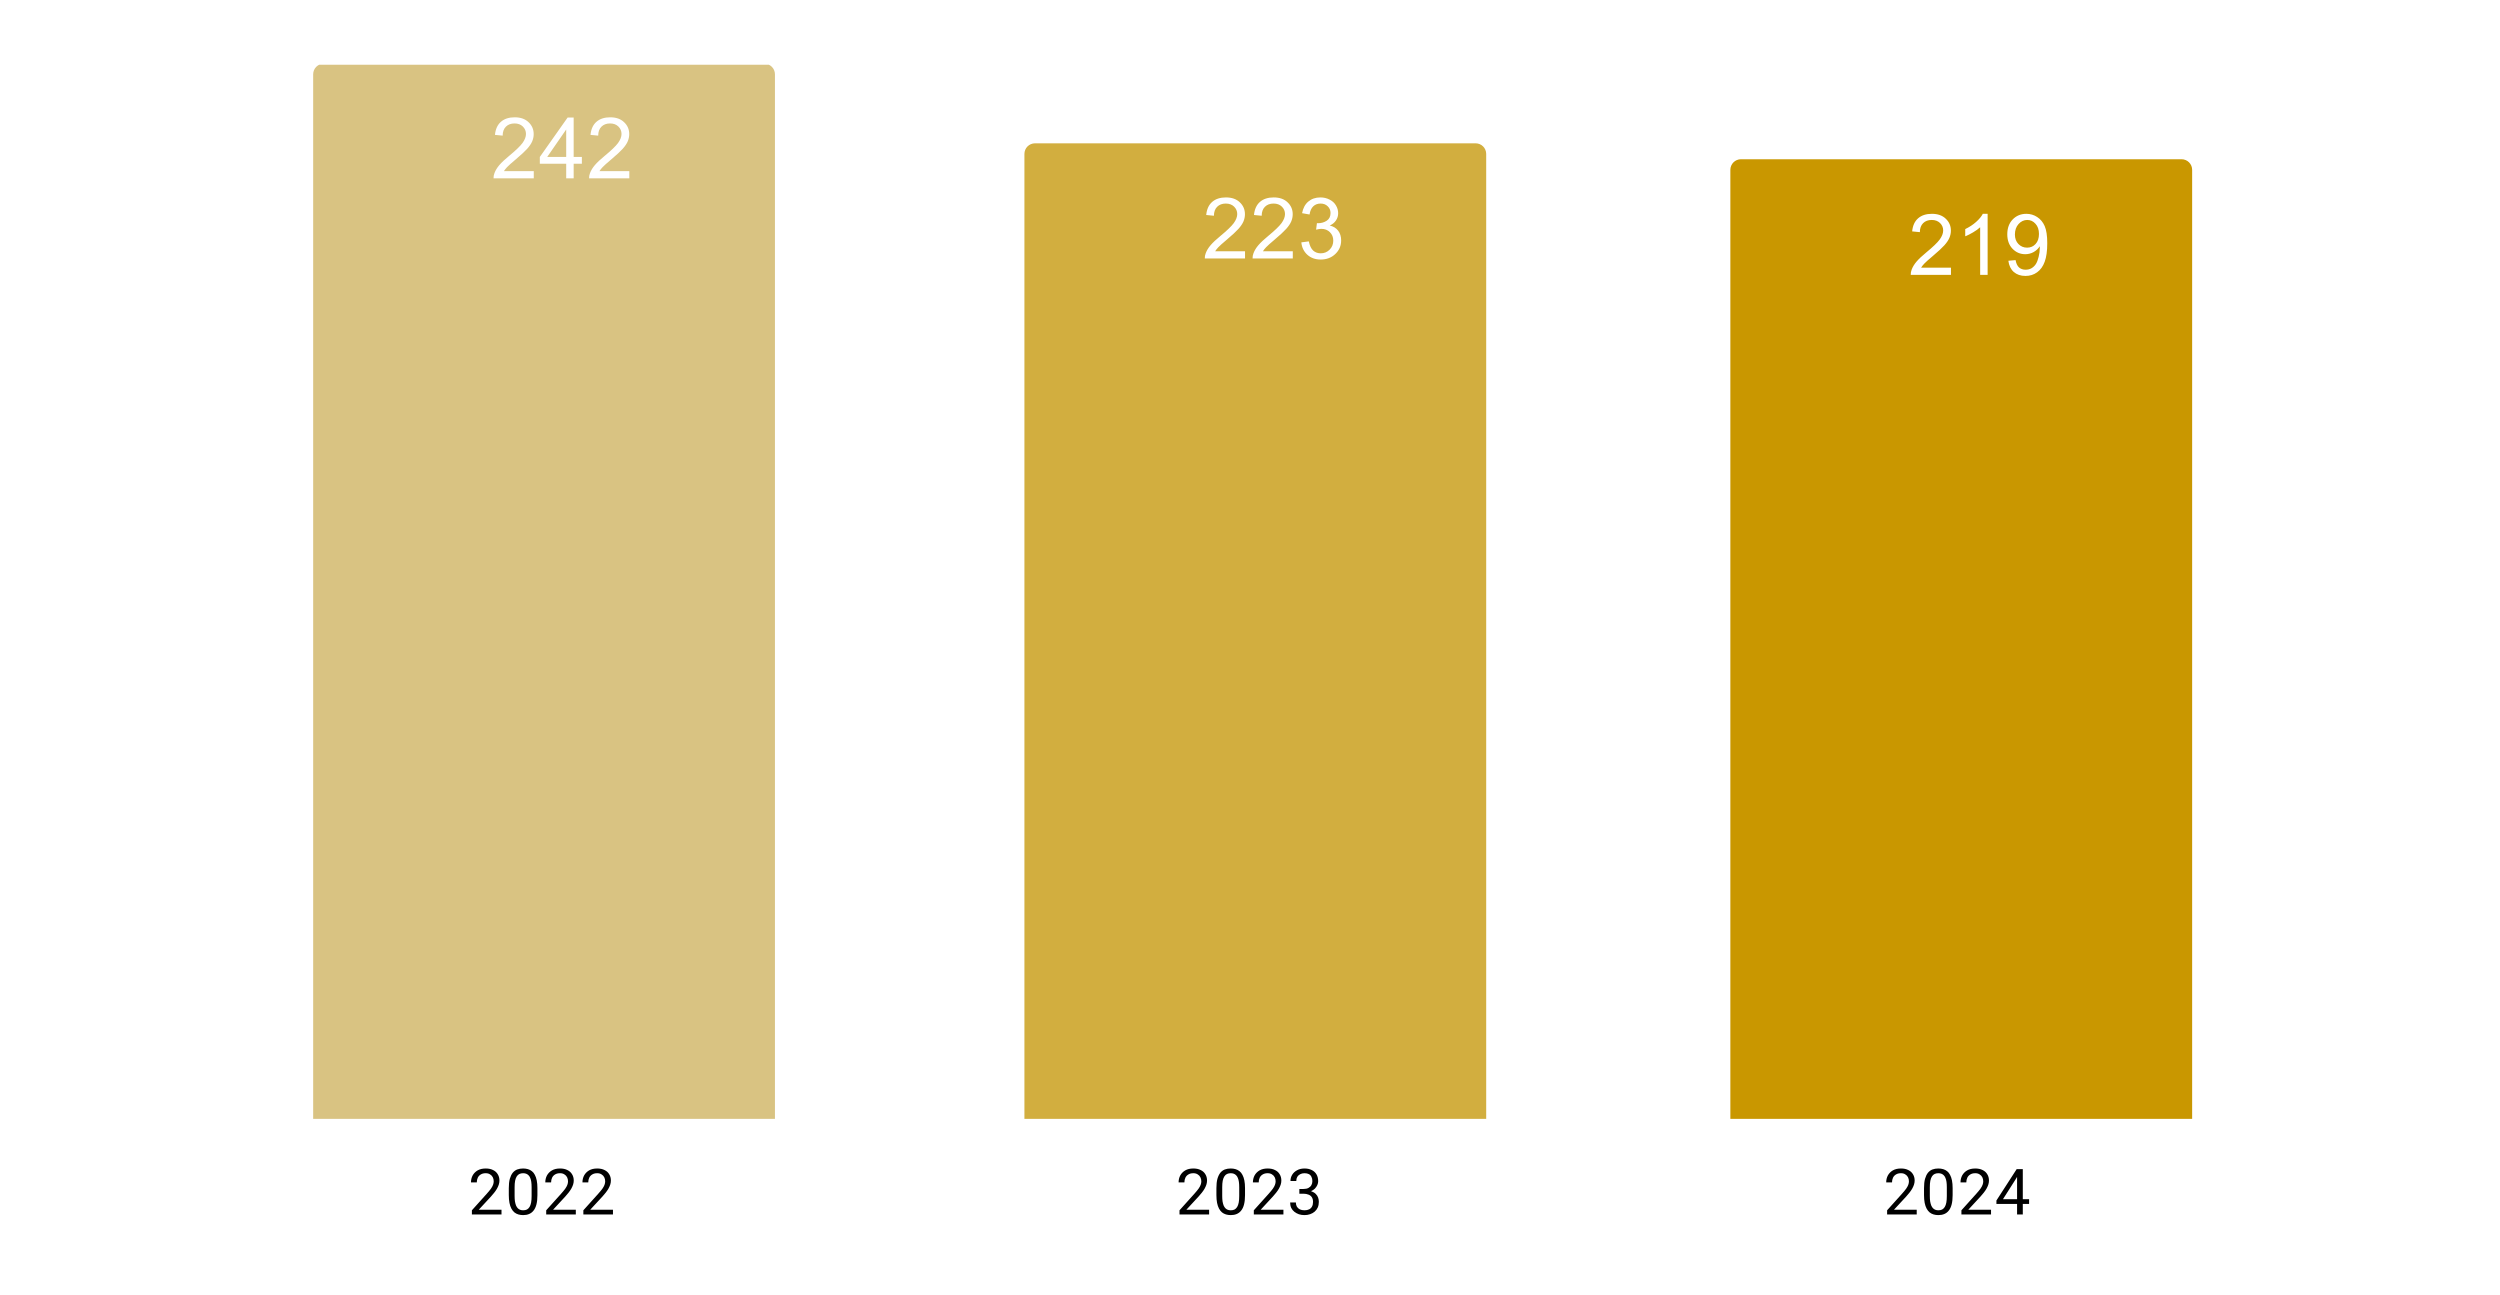 <svg version="1.1" viewBox="0.0 0.0 471.0 244.0" fill="none" stroke="none" stroke-linecap="square" stroke-miterlimit="10" width="471" height="244" xmlns:xlink="http://www.w3.org/1999/xlink" xmlns="http://www.w3.org/2000/svg"><path fill="#ffffff" d="M0 0L471.0 0L471.0 244.0L0 244.0L0 0Z" fill-rule="nonzero"/><clipPath id="id_0"><path d="M12.2 12.2L458.8 12.2L458.8 210.8L12.2 210.8L12.2 12.2Z" clip-rule="nonzero"/></clipPath><path stroke="#000000" stroke-width="2.0" stroke-linecap="butt" stroke-opacity="0.0" clip-path="url(#id_0)" d="M146.0 211.0L59.0 211.0L59.0 14.0C59.0 12.895 59.895 12.0 61.0 12.0L144.0 12.0C145.105 12.0 146.0 12.895 146.0 14.0Z" fill-rule="nonzero"/><path fill="#d9c382" clip-path="url(#id_0)" d="M146.0 211.0L59.0 211.0L59.0 14.0C59.0 12.895 59.895 12.0 61.0 12.0L144.0 12.0C145.105 12.0 146.0 12.895 146.0 14.0Z" fill-rule="nonzero"/><path stroke="#000000" stroke-width="2.0" stroke-linecap="butt" stroke-opacity="0.0" clip-path="url(#id_0)" d="M280.0 211.0L193.0 211.0L193.0 29.0C193.0 27.895 193.895 27.0 195.0 27.0L278.0 27.0C279.105 27.0 280.0 27.895 280.0 29.0Z" fill-rule="nonzero"/><path fill="#d2ae3f" clip-path="url(#id_0)" d="M280.0 211.0L193.0 211.0L193.0 29.0C193.0 27.895 193.895 27.0 195.0 27.0L278.0 27.0C279.105 27.0 280.0 27.895 280.0 29.0Z" fill-rule="nonzero"/><path stroke="#000000" stroke-width="2.0" stroke-linecap="butt" stroke-opacity="0.0" clip-path="url(#id_0)" d="M413.0 211.0L326.0 211.0L326.0 32.0C326.0 30.895 326.895 30.0 328.0 30.0L411.0 30.0C412.105 30.0 413.0 30.895 413.0 32.0Z" fill-rule="nonzero"/><path fill="#c99700" clip-path="url(#id_0)" d="M413.0 211.0L326.0 211.0L326.0 32.0C326.0 30.895 326.895 30.0 328.0 30.0L411.0 30.0C412.105 30.0 413.0 30.895 413.0 32.0Z" fill-rule="nonzero"/><path fill="#ffffff" d="M100.562 32.241L100.562 33.6L92.984 33.6Q92.969 33.084 93.156 32.616Q93.438 31.85 94.078 31.1Q94.719 30.35 95.922 29.366Q97.781 27.834 98.438 26.944Q99.094 26.037 99.094 25.241Q99.094 24.412 98.5 23.834Q97.906 23.256 96.938 23.256Q95.922 23.256 95.312 23.866Q94.703 24.475 94.703 25.553L93.25 25.412Q93.406 23.787 94.375 22.944Q95.344 22.1 96.969 22.1Q98.625 22.1 99.578 23.022Q100.547 23.928 100.547 25.272Q100.547 25.959 100.266 26.631Q99.984 27.287 99.328 28.022Q98.672 28.756 97.156 30.037Q95.891 31.1 95.531 31.491Q95.172 31.866 94.938 32.241L100.562 32.241ZM106.672 33.6L106.672 30.85L101.703 30.85L101.703 29.569L106.938 22.147L108.078 22.147L108.078 29.569L109.625 29.569L109.625 30.85L108.078 30.85L108.078 33.6L106.672 33.6ZM106.672 29.569L106.672 24.397L103.094 29.569L106.672 29.569ZM118.562 32.241L118.562 33.6L110.984 33.6Q110.969 33.084 111.156 32.616Q111.438 31.85 112.078 31.1Q112.719 30.35 113.922 29.366Q115.781 27.834 116.438 26.944Q117.094 26.037 117.094 25.241Q117.094 24.412 116.5 23.834Q115.906 23.256 114.938 23.256Q113.922 23.256 113.312 23.866Q112.703 24.475 112.703 25.553L111.25 25.412Q111.406 23.787 112.375 22.944Q113.344 22.1 114.969 22.1Q116.625 22.1 117.578 23.022Q118.547 23.928 118.547 25.272Q118.547 25.959 118.266 26.631Q117.984 27.287 117.328 28.022Q116.672 28.756 115.156 30.037Q113.891 31.1 113.531 31.491Q113.172 31.866 112.938 32.241L118.562 32.241Z" fill-rule="nonzero"/><path stroke="#d2ae3f" stroke-width="3.0" stroke-linejoin="round" stroke-linecap="round" d="M234.562 47.334L234.562 48.694L226.984 48.694Q226.969 48.178 227.156 47.709Q227.438 46.944 228.078 46.194Q228.719 45.444 229.922 44.459Q231.781 42.928 232.438 42.038Q233.094 41.131 233.094 40.334Q233.094 39.506 232.5 38.928Q231.906 38.35 230.938 38.35Q229.922 38.35 229.312 38.959Q228.703 39.569 228.703 40.647L227.25 40.506Q227.406 38.881 228.375 38.038Q229.344 37.194 230.969 37.194Q232.625 37.194 233.578 38.116Q234.547 39.022 234.547 40.366Q234.547 41.053 234.266 41.725Q233.984 42.381 233.328 43.116Q232.672 43.85 231.156 45.131Q229.891 46.194 229.531 46.584Q229.172 46.959 228.938 47.334L234.562 47.334ZM243.562 47.334L243.562 48.694L235.984 48.694Q235.969 48.178 236.156 47.709Q236.438 46.944 237.078 46.194Q237.719 45.444 238.922 44.459Q240.781 42.928 241.438 42.038Q242.094 41.131 242.094 40.334Q242.094 39.506 241.5 38.928Q240.906 38.35 239.938 38.35Q238.922 38.35 238.312 38.959Q237.703 39.569 237.703 40.647L236.25 40.506Q236.406 38.881 237.375 38.038Q238.344 37.194 239.969 37.194Q241.625 37.194 242.578 38.116Q243.547 39.022 243.547 40.366Q243.547 41.053 243.266 41.725Q242.984 42.381 242.328 43.116Q241.672 43.85 240.156 45.131Q238.891 46.194 238.531 46.584Q238.172 46.959 237.938 47.334L243.562 47.334ZM245.172 45.663L246.578 45.475Q246.828 46.678 247.406 47.209Q247.984 47.725 248.828 47.725Q249.812 47.725 250.5 47.038Q251.188 46.35 251.188 45.334Q251.188 44.366 250.547 43.741Q249.922 43.116 248.938 43.116Q248.547 43.116 247.953 43.272L248.109 42.038Q248.25 42.053 248.328 42.053Q249.234 42.053 249.953 41.584Q250.672 41.116 250.672 40.131Q250.672 39.366 250.141 38.866Q249.625 38.35 248.797 38.35Q247.969 38.35 247.422 38.866Q246.875 39.381 246.719 40.413L245.312 40.163Q245.578 38.741 246.484 37.975Q247.406 37.194 248.766 37.194Q249.703 37.194 250.484 37.6Q251.281 37.991 251.688 38.694Q252.109 39.381 252.109 40.163Q252.109 40.913 251.703 41.522Q251.312 42.131 250.531 42.491Q251.547 42.725 252.109 43.459Q252.672 44.194 252.672 45.303Q252.672 46.803 251.578 47.85Q250.484 48.897 248.812 48.897Q247.312 48.897 246.312 48.006Q245.312 47.1 245.172 45.663Z" fill-rule="nonzero"/><path fill="#ffffff" d="M234.562 47.334L234.562 48.694L226.984 48.694Q226.969 48.178 227.156 47.709Q227.438 46.944 228.078 46.194Q228.719 45.444 229.922 44.459Q231.781 42.928 232.438 42.038Q233.094 41.131 233.094 40.334Q233.094 39.506 232.5 38.928Q231.906 38.35 230.938 38.35Q229.922 38.35 229.312 38.959Q228.703 39.569 228.703 40.647L227.25 40.506Q227.406 38.881 228.375 38.038Q229.344 37.194 230.969 37.194Q232.625 37.194 233.578 38.116Q234.547 39.022 234.547 40.366Q234.547 41.053 234.266 41.725Q233.984 42.381 233.328 43.116Q232.672 43.85 231.156 45.131Q229.891 46.194 229.531 46.584Q229.172 46.959 228.938 47.334L234.562 47.334ZM243.562 47.334L243.562 48.694L235.984 48.694Q235.969 48.178 236.156 47.709Q236.438 46.944 237.078 46.194Q237.719 45.444 238.922 44.459Q240.781 42.928 241.438 42.038Q242.094 41.131 242.094 40.334Q242.094 39.506 241.5 38.928Q240.906 38.35 239.938 38.35Q238.922 38.35 238.312 38.959Q237.703 39.569 237.703 40.647L236.25 40.506Q236.406 38.881 237.375 38.038Q238.344 37.194 239.969 37.194Q241.625 37.194 242.578 38.116Q243.547 39.022 243.547 40.366Q243.547 41.053 243.266 41.725Q242.984 42.381 242.328 43.116Q241.672 43.85 240.156 45.131Q238.891 46.194 238.531 46.584Q238.172 46.959 237.938 47.334L243.562 47.334ZM245.172 45.663L246.578 45.475Q246.828 46.678 247.406 47.209Q247.984 47.725 248.828 47.725Q249.812 47.725 250.5 47.038Q251.188 46.35 251.188 45.334Q251.188 44.366 250.547 43.741Q249.922 43.116 248.938 43.116Q248.547 43.116 247.953 43.272L248.109 42.038Q248.25 42.053 248.328 42.053Q249.234 42.053 249.953 41.584Q250.672 41.116 250.672 40.131Q250.672 39.366 250.141 38.866Q249.625 38.35 248.797 38.35Q247.969 38.35 247.422 38.866Q246.875 39.381 246.719 40.413L245.312 40.163Q245.578 38.741 246.484 37.975Q247.406 37.194 248.766 37.194Q249.703 37.194 250.484 37.6Q251.281 37.991 251.688 38.694Q252.109 39.381 252.109 40.163Q252.109 40.913 251.703 41.522Q251.312 42.131 250.531 42.491Q251.547 42.725 252.109 43.459Q252.672 44.194 252.672 45.303Q252.672 46.803 251.578 47.85Q250.484 48.897 248.812 48.897Q247.312 48.897 246.312 48.006Q245.312 47.1 245.172 45.663Z" fill-rule="nonzero"/><path stroke="#c99700" stroke-width="3.0" stroke-linejoin="round" stroke-linecap="round" d="M367.562 50.423L367.562 51.783L359.984 51.783Q359.969 51.267 360.156 50.798Q360.438 50.033 361.078 49.283Q361.719 48.533 362.922 47.548Q364.781 46.017 365.438 45.127Q366.094 44.22 366.094 43.423Q366.094 42.595 365.5 42.017Q364.906 41.439 363.938 41.439Q362.922 41.439 362.312 42.048Q361.703 42.658 361.703 43.736L360.25 43.595Q360.406 41.97 361.375 41.127Q362.344 40.283 363.969 40.283Q365.625 40.283 366.578 41.205Q367.547 42.111 367.547 43.455Q367.547 44.142 367.266 44.814Q366.984 45.47 366.328 46.205Q365.672 46.939 364.156 48.22Q362.891 49.283 362.531 49.673Q362.172 50.048 361.938 50.423L367.562 50.423ZM374.469 51.783L373.062 51.783L373.062 42.814Q372.547 43.298 371.719 43.783Q370.906 44.267 370.25 44.517L370.25 43.158Q371.422 42.595 372.297 41.814Q373.188 41.017 373.562 40.283L374.469 40.283L374.469 51.783ZM378.375 49.127L379.734 49.002Q379.906 49.955 380.391 50.392Q380.875 50.814 381.625 50.814Q382.281 50.814 382.766 50.517Q383.25 50.22 383.562 49.736Q383.875 49.236 384.078 48.392Q384.297 47.548 384.297 46.673Q384.297 46.58 384.297 46.392Q383.875 47.064 383.141 47.486Q382.406 47.892 381.562 47.892Q380.141 47.892 379.156 46.861Q378.172 45.83 378.172 44.142Q378.172 42.408 379.188 41.345Q380.219 40.283 381.766 40.283Q382.891 40.283 383.812 40.892Q384.734 41.486 385.219 42.595Q385.703 43.705 385.703 45.814Q385.703 48.017 385.219 49.314Q384.75 50.611 383.797 51.298Q382.859 51.986 381.594 51.986Q380.25 51.986 379.391 51.236Q378.547 50.486 378.375 49.127ZM384.141 44.08Q384.141 42.861 383.484 42.158Q382.844 41.439 381.938 41.439Q381.0 41.439 380.297 42.205Q379.609 42.97 379.609 44.189Q379.609 45.283 380.266 45.97Q380.938 46.658 381.906 46.658Q382.875 46.658 383.5 45.97Q384.141 45.283 384.141 44.08Z" fill-rule="nonzero"/><path fill="#ffffff" d="M367.562 50.423L367.562 51.783L359.984 51.783Q359.969 51.267 360.156 50.798Q360.438 50.033 361.078 49.283Q361.719 48.533 362.922 47.548Q364.781 46.017 365.438 45.127Q366.094 44.22 366.094 43.423Q366.094 42.595 365.5 42.017Q364.906 41.439 363.938 41.439Q362.922 41.439 362.312 42.048Q361.703 42.658 361.703 43.736L360.25 43.595Q360.406 41.97 361.375 41.127Q362.344 40.283 363.969 40.283Q365.625 40.283 366.578 41.205Q367.547 42.111 367.547 43.455Q367.547 44.142 367.266 44.814Q366.984 45.47 366.328 46.205Q365.672 46.939 364.156 48.22Q362.891 49.283 362.531 49.673Q362.172 50.048 361.938 50.423L367.562 50.423ZM374.469 51.783L373.062 51.783L373.062 42.814Q372.547 43.298 371.719 43.783Q370.906 44.267 370.25 44.517L370.25 43.158Q371.422 42.595 372.297 41.814Q373.188 41.017 373.562 40.283L374.469 40.283L374.469 51.783ZM378.375 49.127L379.734 49.002Q379.906 49.955 380.391 50.392Q380.875 50.814 381.625 50.814Q382.281 50.814 382.766 50.517Q383.25 50.22 383.562 49.736Q383.875 49.236 384.078 48.392Q384.297 47.548 384.297 46.673Q384.297 46.58 384.297 46.392Q383.875 47.064 383.141 47.486Q382.406 47.892 381.562 47.892Q380.141 47.892 379.156 46.861Q378.172 45.83 378.172 44.142Q378.172 42.408 379.188 41.345Q380.219 40.283 381.766 40.283Q382.891 40.283 383.812 40.892Q384.734 41.486 385.219 42.595Q385.703 43.705 385.703 45.814Q385.703 48.017 385.219 49.314Q384.75 50.611 383.797 51.298Q382.859 51.986 381.594 51.986Q380.25 51.986 379.391 51.236Q378.547 50.486 378.375 49.127ZM384.141 44.08Q384.141 42.861 383.484 42.158Q382.844 41.439 381.938 41.439Q381.0 41.439 380.297 42.205Q379.609 42.97 379.609 44.189Q379.609 45.283 380.266 45.97Q380.938 46.658 381.906 46.658Q382.875 46.658 383.5 45.97Q384.141 45.283 384.141 44.08Z" fill-rule="nonzero"/><path fill="#000000" d="M94.483 227.909L94.483 228.8L88.905 228.8L88.905 228.019L91.702 224.909Q92.218 224.331 92.499 223.941Q92.78 223.534 92.89 223.222Q93.015 222.894 93.015 222.566Q93.015 222.144 92.843 221.8Q92.671 221.456 92.327 221.253Q91.999 221.034 91.515 221.034Q90.952 221.034 90.577 221.269Q90.202 221.488 90.015 221.878Q89.827 222.269 89.827 222.769L88.733 222.769Q88.733 222.05 89.046 221.456Q89.374 220.863 89.983 220.503Q90.608 220.144 91.515 220.144Q92.327 220.144 92.905 220.441Q93.483 220.722 93.78 221.238Q94.093 221.738 94.093 222.425Q94.093 222.8 93.968 223.191Q93.843 223.566 93.624 223.956Q93.405 224.331 93.108 224.706Q92.827 225.066 92.499 225.425L90.202 227.909L94.483 227.909ZM101.249 223.847L101.249 225.159Q101.249 226.206 101.062 226.925Q100.874 227.644 100.515 228.081Q100.171 228.519 99.671 228.722Q99.187 228.925 98.562 228.925Q98.077 228.925 97.655 228.8Q97.233 228.675 96.905 228.409Q96.577 228.128 96.343 227.691Q96.108 227.253 95.983 226.628Q95.858 225.988 95.858 225.159L95.858 223.847Q95.858 222.8 96.046 222.097Q96.249 221.394 96.593 220.956Q96.952 220.519 97.437 220.331Q97.937 220.144 98.546 220.144Q99.046 220.144 99.468 220.269Q99.89 220.394 100.218 220.659Q100.546 220.909 100.765 221.347Q100.999 221.769 101.124 222.394Q101.249 223.019 101.249 223.847ZM100.155 225.331L100.155 223.675Q100.155 223.097 100.093 222.659Q100.03 222.222 99.89 221.909Q99.765 221.597 99.562 221.409Q99.374 221.222 99.124 221.128Q98.874 221.034 98.546 221.034Q98.171 221.034 97.858 221.175Q97.562 221.316 97.358 221.628Q97.155 221.941 97.046 222.456Q96.952 222.956 96.952 223.675L96.952 225.331Q96.952 225.909 97.015 226.347Q97.093 226.784 97.218 227.113Q97.358 227.425 97.546 227.628Q97.749 227.831 97.999 227.925Q98.249 228.019 98.562 228.019Q98.968 228.019 99.265 227.878Q99.562 227.722 99.765 227.394Q99.968 227.066 100.062 226.566Q100.155 226.05 100.155 225.331ZM108.483 227.909L108.483 228.8L102.905 228.8L102.905 228.019L105.702 224.909Q106.218 224.331 106.499 223.941Q106.78 223.534 106.89 223.222Q107.015 222.894 107.015 222.566Q107.015 222.144 106.843 221.8Q106.671 221.456 106.327 221.253Q105.999 221.034 105.515 221.034Q104.952 221.034 104.577 221.269Q104.202 221.488 104.015 221.878Q103.827 222.269 103.827 222.769L102.733 222.769Q102.733 222.05 103.046 221.456Q103.374 220.863 103.983 220.503Q104.608 220.144 105.515 220.144Q106.327 220.144 106.905 220.441Q107.483 220.722 107.78 221.238Q108.093 221.738 108.093 222.425Q108.093 222.8 107.968 223.191Q107.843 223.566 107.624 223.956Q107.405 224.331 107.108 224.706Q106.827 225.066 106.499 225.425L104.202 227.909L108.483 227.909ZM115.483 227.909L115.483 228.8L109.905 228.8L109.905 228.019L112.702 224.909Q113.218 224.331 113.499 223.941Q113.78 223.534 113.89 223.222Q114.015 222.894 114.015 222.566Q114.015 222.144 113.843 221.8Q113.671 221.456 113.327 221.253Q112.999 221.034 112.515 221.034Q111.952 221.034 111.577 221.269Q111.202 221.488 111.015 221.878Q110.827 222.269 110.827 222.769L109.733 222.769Q109.733 222.05 110.046 221.456Q110.374 220.863 110.983 220.503Q111.608 220.144 112.515 220.144Q113.327 220.144 113.905 220.441Q114.483 220.722 114.78 221.238Q115.093 221.738 115.093 222.425Q115.093 222.8 114.968 223.191Q114.843 223.566 114.624 223.956Q114.405 224.331 114.108 224.706Q113.827 225.066 113.499 225.425L111.202 227.909L115.483 227.909Z" fill-rule="nonzero"/><path fill="#000000" d="M227.797 227.909L227.797 228.8L222.219 228.8L222.219 228.019L225.016 224.909Q225.531 224.331 225.812 223.941Q226.094 223.534 226.203 223.222Q226.328 222.894 226.328 222.566Q226.328 222.144 226.156 221.8Q225.984 221.456 225.641 221.253Q225.312 221.034 224.828 221.034Q224.266 221.034 223.891 221.269Q223.516 221.488 223.328 221.878Q223.141 222.269 223.141 222.769L222.047 222.769Q222.047 222.05 222.359 221.456Q222.688 220.863 223.297 220.503Q223.922 220.144 224.828 220.144Q225.641 220.144 226.219 220.441Q226.797 220.722 227.094 221.238Q227.406 221.738 227.406 222.425Q227.406 222.8 227.281 223.191Q227.156 223.566 226.938 223.956Q226.719 224.331 226.422 224.706Q226.141 225.066 225.812 225.425L223.516 227.909L227.797 227.909ZM234.562 223.847L234.562 225.159Q234.562 226.206 234.375 226.925Q234.188 227.644 233.828 228.081Q233.484 228.519 232.984 228.722Q232.5 228.925 231.875 228.925Q231.391 228.925 230.969 228.8Q230.547 228.675 230.219 228.409Q229.891 228.128 229.656 227.691Q229.422 227.253 229.297 226.628Q229.172 225.988 229.172 225.159L229.172 223.847Q229.172 222.8 229.359 222.097Q229.562 221.394 229.906 220.956Q230.266 220.519 230.75 220.331Q231.25 220.144 231.859 220.144Q232.359 220.144 232.781 220.269Q233.203 220.394 233.531 220.659Q233.859 220.909 234.078 221.347Q234.312 221.769 234.438 222.394Q234.562 223.019 234.562 223.847ZM233.469 225.331L233.469 223.675Q233.469 223.097 233.406 222.659Q233.344 222.222 233.203 221.909Q233.078 221.597 232.875 221.409Q232.688 221.222 232.438 221.128Q232.188 221.034 231.859 221.034Q231.484 221.034 231.172 221.175Q230.875 221.316 230.672 221.628Q230.469 221.941 230.359 222.456Q230.266 222.956 230.266 223.675L230.266 225.331Q230.266 225.909 230.328 226.347Q230.406 226.784 230.531 227.113Q230.672 227.425 230.859 227.628Q231.062 227.831 231.312 227.925Q231.562 228.019 231.875 228.019Q232.281 228.019 232.578 227.878Q232.875 227.722 233.078 227.394Q233.281 227.066 233.375 226.566Q233.469 226.05 233.469 225.331ZM241.797 227.909L241.797 228.8L236.219 228.8L236.219 228.019L239.016 224.909Q239.531 224.331 239.812 223.941Q240.094 223.534 240.203 223.222Q240.328 222.894 240.328 222.566Q240.328 222.144 240.156 221.8Q239.984 221.456 239.641 221.253Q239.312 221.034 238.828 221.034Q238.266 221.034 237.891 221.269Q237.516 221.488 237.328 221.878Q237.141 222.269 237.141 222.769L236.047 222.769Q236.047 222.05 236.359 221.456Q236.688 220.863 237.297 220.503Q237.922 220.144 238.828 220.144Q239.641 220.144 240.219 220.441Q240.797 220.722 241.094 221.238Q241.406 221.738 241.406 222.425Q241.406 222.8 241.281 223.191Q241.156 223.566 240.938 223.956Q240.719 224.331 240.422 224.706Q240.141 225.066 239.812 225.425L237.516 227.909L241.797 227.909ZM244.797 224.003L245.562 224.003Q246.141 224.003 246.5 223.816Q246.875 223.613 247.062 223.284Q247.25 222.956 247.25 222.534Q247.25 222.05 247.078 221.722Q246.922 221.378 246.594 221.206Q246.266 221.034 245.766 221.034Q245.297 221.034 244.953 221.222Q244.609 221.394 244.406 221.722Q244.219 222.05 244.219 222.503L243.125 222.503Q243.125 221.847 243.453 221.316Q243.781 220.784 244.375 220.472Q244.969 220.144 245.766 220.144Q246.531 220.144 247.109 220.425Q247.688 220.691 248.016 221.238Q248.344 221.769 248.344 222.566Q248.344 222.894 248.188 223.253Q248.031 223.613 247.719 223.941Q247.406 224.253 246.906 224.456Q246.422 224.659 245.719 224.659L244.797 224.659L244.797 224.003ZM244.797 224.894L244.797 224.238L245.719 224.238Q246.531 224.238 247.062 224.441Q247.594 224.628 247.906 224.956Q248.219 225.269 248.344 225.659Q248.469 226.034 248.469 226.425Q248.469 227.019 248.266 227.488Q248.062 227.941 247.688 228.269Q247.328 228.581 246.828 228.753Q246.344 228.925 245.766 228.925Q245.203 228.925 244.719 228.769Q244.234 228.597 243.859 228.3Q243.484 228.003 243.266 227.566Q243.062 227.113 243.062 226.55L244.141 226.55Q244.141 226.988 244.328 227.331Q244.531 227.659 244.891 227.847Q245.266 228.019 245.766 228.019Q246.266 228.019 246.625 227.847Q246.984 227.675 247.172 227.331Q247.375 226.972 247.375 226.441Q247.375 225.909 247.156 225.566Q246.938 225.222 246.516 225.066Q246.109 224.894 245.562 224.894L244.797 224.894Z" fill-rule="nonzero"/><path fill="#000000" d="M361.11 227.909L361.11 228.8L355.532 228.8L355.532 228.019L358.329 224.909Q358.845 224.331 359.126 223.941Q359.407 223.534 359.517 223.222Q359.642 222.894 359.642 222.566Q359.642 222.144 359.47 221.8Q359.298 221.456 358.954 221.253Q358.626 221.034 358.142 221.034Q357.579 221.034 357.204 221.269Q356.829 221.488 356.642 221.878Q356.454 222.269 356.454 222.769L355.36 222.769Q355.36 222.05 355.673 221.456Q356.001 220.863 356.61 220.503Q357.235 220.144 358.142 220.144Q358.954 220.144 359.532 220.441Q360.11 220.722 360.407 221.238Q360.72 221.738 360.72 222.425Q360.72 222.8 360.595 223.191Q360.47 223.566 360.251 223.956Q360.032 224.331 359.735 224.706Q359.454 225.066 359.126 225.425L356.829 227.909L361.11 227.909ZM367.876 223.847L367.876 225.159Q367.876 226.206 367.688 226.925Q367.501 227.644 367.142 228.081Q366.798 228.519 366.298 228.722Q365.813 228.925 365.188 228.925Q364.704 228.925 364.282 228.8Q363.86 228.675 363.532 228.409Q363.204 228.128 362.97 227.691Q362.735 227.253 362.61 226.628Q362.485 225.988 362.485 225.159L362.485 223.847Q362.485 222.8 362.673 222.097Q362.876 221.394 363.22 220.956Q363.579 220.519 364.063 220.331Q364.563 220.144 365.173 220.144Q365.673 220.144 366.095 220.269Q366.517 220.394 366.845 220.659Q367.173 220.909 367.392 221.347Q367.626 221.769 367.751 222.394Q367.876 223.019 367.876 223.847ZM366.782 225.331L366.782 223.675Q366.782 223.097 366.72 222.659Q366.657 222.222 366.517 221.909Q366.392 221.597 366.188 221.409Q366.001 221.222 365.751 221.128Q365.501 221.034 365.173 221.034Q364.798 221.034 364.485 221.175Q364.188 221.316 363.985 221.628Q363.782 221.941 363.673 222.456Q363.579 222.956 363.579 223.675L363.579 225.331Q363.579 225.909 363.642 226.347Q363.72 226.784 363.845 227.113Q363.985 227.425 364.173 227.628Q364.376 227.831 364.626 227.925Q364.876 228.019 365.188 228.019Q365.595 228.019 365.892 227.878Q366.188 227.722 366.392 227.394Q366.595 227.066 366.688 226.566Q366.782 226.05 366.782 225.331ZM375.11 227.909L375.11 228.8L369.532 228.8L369.532 228.019L372.329 224.909Q372.845 224.331 373.126 223.941Q373.407 223.534 373.517 223.222Q373.642 222.894 373.642 222.566Q373.642 222.144 373.47 221.8Q373.298 221.456 372.954 221.253Q372.626 221.034 372.142 221.034Q371.579 221.034 371.204 221.269Q370.829 221.488 370.642 221.878Q370.454 222.269 370.454 222.769L369.36 222.769Q369.36 222.05 369.673 221.456Q370.001 220.863 370.61 220.503Q371.235 220.144 372.142 220.144Q372.954 220.144 373.532 220.441Q374.11 220.722 374.407 221.238Q374.72 221.738 374.72 222.425Q374.72 222.8 374.595 223.191Q374.47 223.566 374.251 223.956Q374.032 224.331 373.735 224.706Q373.454 225.066 373.126 225.425L370.829 227.909L375.11 227.909ZM382.282 225.925L382.282 226.816L376.126 226.816L376.126 226.175L379.938 220.269L380.829 220.269L379.876 221.972L377.36 225.925L382.282 225.925ZM381.095 220.269L381.095 228.8L380.017 228.8L380.017 220.269L381.095 220.269Z" fill-rule="nonzero"/></svg>